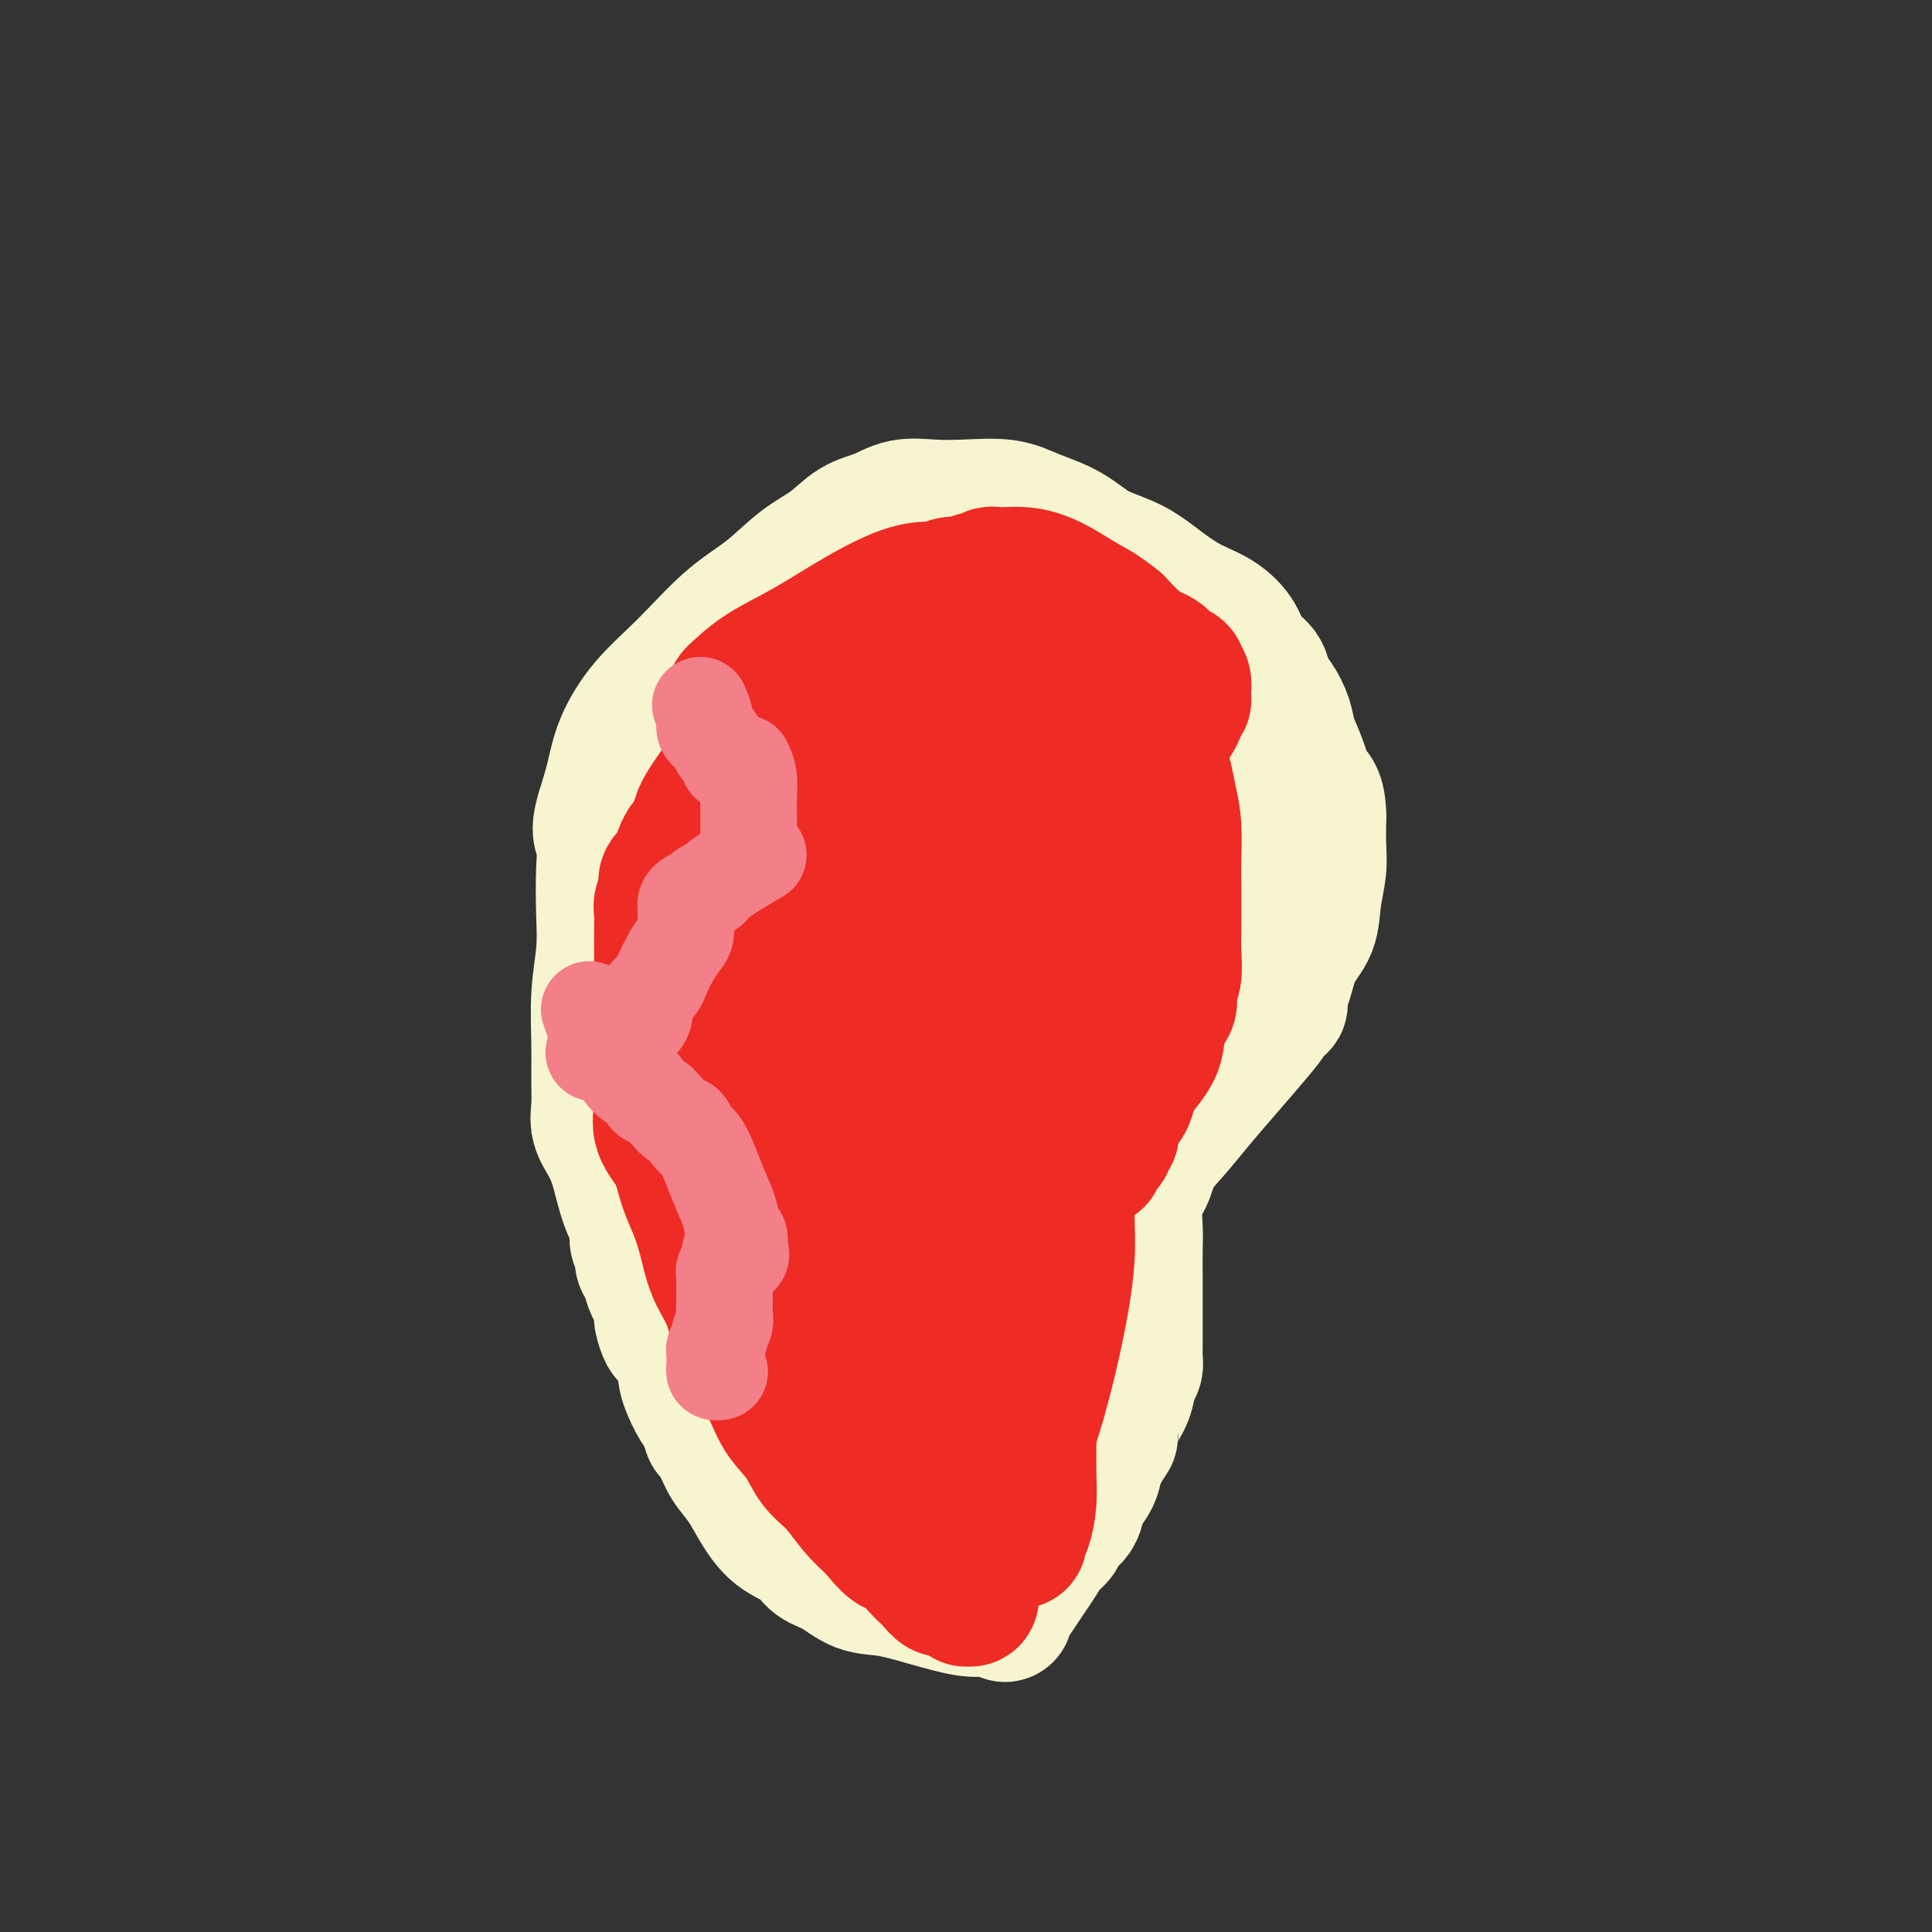<svg viewBox='0 0 400 400' version='1.1' xmlns='http://www.w3.org/2000/svg' xmlns:xlink='http://www.w3.org/1999/xlink'><rect x="0" y="0" width="400" height="400" fill="#333333" stroke="none"/><g fill='none' stroke='#F7F5D0' stroke-width='28' stroke-linecap='round' stroke-linejoin='round'><path d='M131,236c0.423,2.274 0.845,4.548 1,6c0.155,1.452 0.041,2.081 0,3c-0.041,0.919 -0.011,2.129 0,3c0.011,0.871 0.002,1.402 0,2c-0.002,0.598 0.003,1.262 0,2c-0.003,0.738 -0.016,1.549 0,2c0.016,0.451 0.060,0.542 0,1c-0.060,0.458 -0.223,1.281 0,2c0.223,0.719 0.833,1.332 1,2c0.167,0.668 -0.109,1.390 0,2c0.109,0.610 0.603,1.106 1,2c0.397,0.894 0.698,2.184 1,3c0.302,0.816 0.605,1.158 1,2c0.395,0.842 0.883,2.183 1,3c0.117,0.817 -0.136,1.111 0,2c0.136,0.889 0.662,2.375 1,3c0.338,0.625 0.489,0.390 1,1c0.511,0.610 1.383,2.064 2,3c0.617,0.936 0.980,1.354 1,2c0.020,0.646 -0.302,1.520 0,3c0.302,1.480 1.229,3.566 2,5c0.771,1.434 1.385,2.217 2,3'/><path d='M146,293c1.984,5.191 0.943,3.167 1,3c0.057,-0.167 1.213,1.523 2,3c0.787,1.477 1.204,2.740 2,4c0.796,1.260 1.969,2.516 3,4c1.031,1.484 1.920,3.197 3,5c1.080,1.803 2.353,3.695 4,5c1.647,1.305 3.669,2.023 5,3c1.331,0.977 1.969,2.215 3,3c1.031,0.785 2.453,1.118 4,2c1.547,0.882 3.219,2.314 5,3c1.781,0.686 3.670,0.628 6,1c2.330,0.372 5.101,1.175 8,2c2.899,0.825 5.925,1.672 8,2c2.075,0.328 3.199,0.135 4,0c0.801,-0.135 1.278,-0.213 2,0c0.722,0.213 1.688,0.717 2,1c0.312,0.283 -0.030,0.344 0,0c0.030,-0.344 0.430,-1.093 1,-2c0.570,-0.907 1.308,-1.972 2,-3c0.692,-1.028 1.336,-2.019 2,-3c0.664,-0.981 1.347,-1.954 2,-3c0.653,-1.046 1.274,-2.166 2,-3c0.726,-0.834 1.555,-1.381 2,-2c0.445,-0.619 0.504,-1.309 1,-2c0.496,-0.691 1.428,-1.384 2,-2c0.572,-0.616 0.782,-1.155 1,-2c0.218,-0.845 0.443,-1.997 1,-3c0.557,-1.003 1.445,-1.858 2,-3c0.555,-1.142 0.778,-2.571 1,-4'/><path d='M227,302c3.587,-5.890 3.056,-4.614 3,-5c-0.056,-0.386 0.363,-2.435 1,-4c0.637,-1.565 1.491,-2.645 2,-4c0.509,-1.355 0.672,-2.984 1,-4c0.328,-1.016 0.820,-1.420 1,-2c0.180,-0.580 0.048,-1.336 0,-2c-0.048,-0.664 -0.013,-1.236 0,-2c0.013,-0.764 0.003,-1.719 0,-3c-0.003,-1.281 -0.000,-2.889 0,-4c0.000,-1.111 -0.002,-1.725 0,-3c0.002,-1.275 0.007,-3.210 0,-5c-0.007,-1.790 -0.025,-3.433 0,-5c0.025,-1.567 0.095,-3.057 0,-5c-0.095,-1.943 -0.355,-4.338 0,-6c0.355,-1.662 1.324,-2.591 2,-4c0.676,-1.409 1.059,-3.297 2,-5c0.941,-1.703 2.441,-3.222 4,-5c1.559,-1.778 3.177,-3.815 5,-6c1.823,-2.185 3.851,-4.517 6,-7c2.149,-2.483 4.417,-5.116 6,-7c1.583,-1.884 2.479,-3.019 3,-4c0.521,-0.981 0.666,-1.809 1,-2c0.334,-0.191 0.856,0.254 1,0c0.144,-0.254 -0.092,-1.206 0,-2c0.092,-0.794 0.512,-1.429 1,-3c0.488,-1.571 1.045,-4.077 2,-6c0.955,-1.923 2.308,-3.261 3,-5c0.692,-1.739 0.721,-3.878 1,-6c0.279,-2.122 0.806,-4.225 1,-6c0.194,-1.775 0.055,-3.221 0,-5c-0.055,-1.779 -0.028,-3.889 0,-6'/><path d='M273,169c-0.052,-4.681 -1.182,-4.885 -2,-6c-0.818,-1.115 -1.323,-3.141 -2,-5c-0.677,-1.859 -1.528,-3.551 -2,-5c-0.472,-1.449 -0.567,-2.656 -1,-4c-0.433,-1.344 -1.203,-2.827 -2,-4c-0.797,-1.173 -1.621,-2.036 -2,-3c-0.379,-0.964 -0.312,-2.028 -1,-3c-0.688,-0.972 -2.132,-1.852 -3,-3c-0.868,-1.148 -1.160,-2.566 -2,-4c-0.840,-1.434 -2.229,-2.886 -4,-4c-1.771,-1.114 -3.923,-1.891 -6,-3c-2.077,-1.109 -4.077,-2.551 -6,-4c-1.923,-1.449 -3.767,-2.903 -6,-4c-2.233,-1.097 -4.854,-1.835 -7,-3c-2.146,-1.165 -3.818,-2.757 -6,-4c-2.182,-1.243 -4.873,-2.139 -7,-3c-2.127,-0.861 -3.691,-1.688 -6,-2c-2.309,-0.312 -5.362,-0.107 -8,0c-2.638,0.107 -4.861,0.118 -7,0c-2.139,-0.118 -4.194,-0.365 -6,0c-1.806,0.365 -3.362,1.342 -5,2c-1.638,0.658 -3.358,0.997 -5,2c-1.642,1.003 -3.206,2.671 -5,4c-1.794,1.329 -3.819,2.320 -6,4c-2.181,1.680 -4.517,4.051 -7,6c-2.483,1.949 -5.112,3.478 -8,6c-2.888,2.522 -6.033,6.038 -9,9c-2.967,2.962 -5.754,5.371 -8,8c-2.246,2.629 -3.951,5.477 -5,8c-1.049,2.523 -1.443,4.721 -2,7c-0.557,2.279 -1.279,4.640 -2,7'/><path d='M125,168c-1.393,4.518 -0.377,4.812 0,6c0.377,1.188 0.115,3.270 0,6c-0.115,2.730 -0.084,6.109 0,9c0.084,2.891 0.219,5.294 0,8c-0.219,2.706 -0.792,5.714 -1,9c-0.208,3.286 -0.050,6.850 0,10c0.050,3.150 -0.009,5.887 0,8c0.009,2.113 0.084,3.603 0,5c-0.084,1.397 -0.329,2.700 0,4c0.329,1.300 1.233,2.598 2,4c0.767,1.402 1.399,2.910 2,5c0.601,2.090 1.173,4.762 2,7c0.827,2.238 1.909,4.043 3,6c1.091,1.957 2.191,4.065 3,6c0.809,1.935 1.327,3.696 2,5c0.673,1.304 1.501,2.152 2,3c0.499,0.848 0.670,1.698 1,2c0.330,0.302 0.819,0.058 1,0c0.181,-0.058 0.052,0.072 0,0c-0.052,-0.072 -0.028,-0.345 0,-1c0.028,-0.655 0.059,-1.691 0,-2c-0.059,-0.309 -0.208,0.109 0,0c0.208,-0.109 0.774,-0.745 1,-1c0.226,-0.255 0.113,-0.127 0,0'/><path d='M142,215c0.569,3.250 1.137,6.500 2,9c0.863,2.500 2.020,4.251 3,6c0.980,1.749 1.782,3.495 3,8c1.218,4.505 2.853,11.770 5,18c2.147,6.230 4.805,11.426 7,17c2.195,5.574 3.925,11.525 6,17c2.075,5.475 4.493,10.472 7,15c2.507,4.528 5.103,8.586 7,11c1.897,2.414 3.095,3.185 4,4c0.905,0.815 1.517,1.673 2,2c0.483,0.327 0.838,0.121 1,0c0.162,-0.121 0.131,-0.157 0,-1c-0.131,-0.843 -0.362,-2.491 -1,-6c-0.638,-3.509 -1.684,-8.877 -2,-14c-0.316,-5.123 0.097,-10.001 0,-15c-0.097,-4.999 -0.704,-10.120 0,-14c0.704,-3.880 2.719,-6.519 4,-9c1.281,-2.481 1.827,-4.805 3,-7c1.173,-2.195 2.973,-4.261 5,-7c2.027,-2.739 4.280,-6.150 6,-9c1.720,-2.850 2.906,-5.139 4,-7c1.094,-1.861 2.097,-3.293 3,-4c0.903,-0.707 1.705,-0.690 2,-1c0.295,-0.310 0.084,-0.946 0,-1c-0.084,-0.054 -0.042,0.473 0,1'/><path d='M213,228c4.200,-6.009 1.198,0.968 0,5c-1.198,4.032 -0.594,5.120 -1,8c-0.406,2.880 -1.822,7.554 -3,13c-1.178,5.446 -2.120,11.665 -3,18c-0.880,6.335 -1.700,12.785 -2,18c-0.300,5.215 -0.080,9.197 0,13c0.080,3.803 0.022,7.429 0,9c-0.022,1.571 -0.006,1.086 0,1c0.006,-0.086 0.002,0.227 0,0c-0.002,-0.227 -0.004,-0.996 0,-1c0.004,-0.004 0.012,0.755 0,0c-0.012,-0.755 -0.045,-3.024 0,-6c0.045,-2.976 0.169,-6.659 0,-10c-0.169,-3.341 -0.632,-6.338 0,-11c0.632,-4.662 2.360,-10.987 4,-17c1.640,-6.013 3.194,-11.714 5,-17c1.806,-5.286 3.864,-10.157 6,-15c2.136,-4.843 4.349,-9.658 8,-15c3.651,-5.342 8.740,-11.212 12,-16c3.260,-4.788 4.691,-8.495 6,-11c1.309,-2.505 2.495,-3.809 4,-6c1.505,-2.191 3.328,-5.270 4,-7c0.672,-1.730 0.192,-2.111 0,-3c-0.192,-0.889 -0.097,-2.288 0,-3c0.097,-0.712 0.195,-0.739 0,-1c-0.195,-0.261 -0.685,-0.755 -1,-1c-0.315,-0.245 -0.456,-0.241 -1,0c-0.544,0.241 -1.493,0.719 -2,1c-0.507,0.281 -0.574,0.366 -1,2c-0.426,1.634 -1.213,4.817 -2,8'/><path d='M246,184c-1.299,3.730 -2.047,7.555 -3,12c-0.953,4.445 -2.112,9.511 -3,15c-0.888,5.489 -1.505,11.400 -2,16c-0.495,4.600 -0.868,7.889 -1,10c-0.132,2.111 -0.024,3.044 0,3c0.024,-0.044 -0.038,-1.064 0,-3c0.038,-1.936 0.175,-4.789 0,-9c-0.175,-4.211 -0.661,-9.780 0,-16c0.661,-6.220 2.468,-13.090 4,-20c1.532,-6.910 2.789,-13.861 4,-19c1.211,-5.139 2.378,-8.467 3,-11c0.622,-2.533 0.700,-4.271 1,-6c0.300,-1.729 0.823,-3.450 1,-5c0.177,-1.550 0.007,-2.928 0,-4c-0.007,-1.072 0.149,-1.836 0,-3c-0.149,-1.164 -0.603,-2.728 -1,-4c-0.397,-1.272 -0.735,-2.251 -1,-3c-0.265,-0.749 -0.455,-1.267 -1,-2c-0.545,-0.733 -1.443,-1.679 -2,-2c-0.557,-0.321 -0.773,-0.015 -1,0c-0.227,0.015 -0.464,-0.260 -1,0c-0.536,0.260 -1.369,1.055 -2,2c-0.631,0.945 -1.059,2.038 -2,5c-0.941,2.962 -2.396,7.791 -4,12c-1.604,4.209 -3.358,7.796 -4,11c-0.642,3.204 -0.172,6.024 0,8c0.172,1.976 0.046,3.109 0,4c-0.046,0.891 -0.013,1.540 0,2c0.013,0.460 0.007,0.730 0,1'/><path d='M231,178c0.113,1.864 0.396,-0.976 0,-3c-0.396,-2.024 -1.471,-3.232 -2,-6c-0.529,-2.768 -0.511,-7.095 -1,-12c-0.489,-4.905 -1.485,-10.388 -2,-15c-0.515,-4.612 -0.548,-8.354 -1,-11c-0.452,-2.646 -1.324,-4.196 -2,-5c-0.676,-0.804 -1.156,-0.863 -2,-1c-0.844,-0.137 -2.053,-0.352 -3,0c-0.947,0.352 -1.634,1.271 -2,2c-0.366,0.729 -0.412,1.268 -1,2c-0.588,0.732 -1.718,1.657 -2,2c-0.282,0.343 0.283,0.103 0,0c-0.283,-0.103 -1.414,-0.070 -2,0c-0.586,0.070 -0.625,0.175 -1,0c-0.375,-0.175 -1.084,-0.632 -2,0c-0.916,0.632 -2.039,2.353 -4,4c-1.961,1.647 -4.760,3.219 -7,5c-2.240,1.781 -3.921,3.771 -5,5c-1.079,1.229 -1.557,1.696 -2,2c-0.443,0.304 -0.851,0.443 -1,0c-0.149,-0.443 -0.040,-1.469 0,-2c0.040,-0.531 0.011,-0.566 0,-1c-0.011,-0.434 -0.003,-1.267 0,-2c0.003,-0.733 0.002,-1.367 0,-2'/><path d='M189,140c-0.163,-1.686 -0.070,-2.402 1,-3c1.070,-0.598 3.118,-1.077 4,-2c0.882,-0.923 0.600,-2.288 1,-3c0.400,-0.712 1.484,-0.769 2,-1c0.516,-0.231 0.465,-0.635 0,-1c-0.465,-0.365 -1.343,-0.690 -2,-1c-0.657,-0.310 -1.094,-0.606 -2,-1c-0.906,-0.394 -2.280,-0.887 -4,-1c-1.720,-0.113 -3.786,0.153 -6,0c-2.214,-0.153 -4.577,-0.727 -7,0c-2.423,0.727 -4.906,2.754 -8,5c-3.094,2.246 -6.799,4.711 -10,7c-3.201,2.289 -5.898,4.402 -8,6c-2.102,1.598 -3.611,2.682 -5,4c-1.389,1.318 -2.660,2.869 -3,4c-0.340,1.131 0.251,1.842 0,3c-0.251,1.158 -1.344,2.763 -2,5c-0.656,2.237 -0.874,5.105 -1,8c-0.126,2.895 -0.158,5.818 0,9c0.158,3.182 0.507,6.625 1,10c0.493,3.375 1.131,6.683 2,9c0.869,2.317 1.970,3.644 3,5c1.030,1.356 1.988,2.742 3,4c1.012,1.258 2.078,2.389 3,3c0.922,0.611 1.702,0.703 3,1c1.298,0.297 3.116,0.801 5,1c1.884,0.199 3.835,0.095 6,0c2.165,-0.095 4.544,-0.179 7,0c2.456,0.179 4.987,0.623 8,0c3.013,-0.623 6.506,-2.311 10,-4'/><path d='M190,207c3.390,-1.717 6.866,-4.009 11,-7c4.134,-2.991 8.925,-6.681 12,-11c3.075,-4.319 4.433,-9.266 6,-14c1.567,-4.734 3.342,-9.253 4,-14c0.658,-4.747 0.198,-9.721 0,-13c-0.198,-3.279 -0.133,-4.863 -1,-6c-0.867,-1.137 -2.665,-1.826 -4,-2c-1.335,-0.174 -2.207,0.168 -3,0c-0.793,-0.168 -1.507,-0.845 -5,1c-3.493,1.845 -9.764,6.214 -15,11c-5.236,4.786 -9.438,9.991 -14,15c-4.562,5.009 -9.484,9.823 -13,15c-3.516,5.177 -5.626,10.716 -8,16c-2.374,5.284 -5.014,10.312 -6,15c-0.986,4.688 -0.320,9.036 0,13c0.320,3.964 0.292,7.544 2,10c1.708,2.456 5.152,3.786 8,5c2.848,1.214 5.099,2.310 8,3c2.901,0.690 6.452,0.973 10,0c3.548,-0.973 7.094,-3.202 11,-6c3.906,-2.798 8.171,-6.163 11,-10c2.829,-3.837 4.222,-8.145 6,-13c1.778,-4.855 3.940,-10.258 5,-15c1.060,-4.742 1.016,-8.824 1,-12c-0.016,-3.176 -0.005,-5.447 0,-7c0.005,-1.553 0.004,-2.389 0,-3c-0.004,-0.611 -0.011,-0.999 0,-1c0.011,-0.001 0.042,0.384 0,1c-0.042,0.616 -0.155,1.462 -1,4c-0.845,2.538 -2.423,6.769 -4,11'/><path d='M211,193c-2.129,5.320 -4.951,11.122 -8,17c-3.049,5.878 -6.326,11.834 -8,18c-1.674,6.166 -1.746,12.542 -2,17c-0.254,4.458 -0.692,6.997 -1,9c-0.308,2.003 -0.488,3.468 0,4c0.488,0.532 1.643,0.130 2,0c0.357,-0.130 -0.083,0.011 1,-2c1.083,-2.011 3.688,-6.173 6,-11c2.312,-4.827 4.332,-10.319 6,-17c1.668,-6.681 2.985,-14.551 4,-21c1.015,-6.449 1.729,-11.479 2,-16c0.271,-4.521 0.100,-8.535 0,-12c-0.100,-3.465 -0.127,-6.382 -1,-9c-0.873,-2.618 -2.591,-4.936 -4,-7c-1.409,-2.064 -2.509,-3.874 -4,-5c-1.491,-1.126 -3.372,-1.566 -4,-2c-0.628,-0.434 -0.004,-0.861 0,-1c0.004,-0.139 -0.612,0.009 -1,1c-0.388,0.991 -0.549,2.826 -2,6c-1.451,3.174 -4.192,7.686 -7,13c-2.808,5.314 -5.681,11.430 -8,17c-2.319,5.570 -4.082,10.592 -5,15c-0.918,4.408 -0.989,8.200 -1,11c-0.011,2.800 0.039,4.608 0,6c-0.039,1.392 -0.165,2.369 0,3c0.165,0.631 0.623,0.917 1,1c0.377,0.083 0.673,-0.036 1,0c0.327,0.036 0.686,0.226 1,0c0.314,-0.226 0.585,-0.869 1,-2c0.415,-1.131 0.976,-2.752 2,-6c1.024,-3.248 2.512,-8.124 4,-13'/><path d='M186,207c1.266,-6.462 0.933,-12.117 1,-18c0.067,-5.883 0.536,-11.994 0,-17c-0.536,-5.006 -2.078,-8.905 -4,-12c-1.922,-3.095 -4.226,-5.384 -6,-7c-1.774,-1.616 -3.019,-2.559 -4,-3c-0.981,-0.441 -1.700,-0.382 -2,0c-0.300,0.382 -0.183,1.085 0,3c0.183,1.915 0.431,5.040 0,9c-0.431,3.960 -1.540,8.754 -2,14c-0.460,5.246 -0.272,10.944 0,17c0.272,6.056 0.627,12.471 2,18c1.373,5.529 3.765,10.173 6,14c2.235,3.827 4.311,6.835 6,9c1.689,2.165 2.989,3.485 4,4c1.011,0.515 1.734,0.224 2,0c0.266,-0.224 0.074,-0.383 0,-1c-0.074,-0.617 -0.030,-1.694 0,-5c0.030,-3.306 0.048,-8.841 0,-14c-0.048,-5.159 -0.161,-9.941 -1,-15c-0.839,-5.059 -2.404,-10.395 -4,-15c-1.596,-4.605 -3.223,-8.478 -5,-12c-1.777,-3.522 -3.705,-6.694 -5,-9c-1.295,-2.306 -1.958,-3.746 -3,-5c-1.042,-1.254 -2.461,-2.322 -3,-3c-0.539,-0.678 -0.196,-0.967 0,-1c0.196,-0.033 0.245,0.190 0,1c-0.245,0.810 -0.784,2.206 -1,3c-0.216,0.794 -0.109,0.986 0,2c0.109,1.014 0.222,2.850 0,5c-0.222,2.150 -0.778,4.614 -1,8c-0.222,3.386 -0.111,7.693 0,12'/><path d='M166,189c-0.301,7.119 -0.052,9.918 0,14c0.052,4.082 -0.091,9.449 0,14c0.091,4.551 0.416,8.286 1,11c0.584,2.714 1.425,4.408 2,5c0.575,0.592 0.883,0.083 1,0c0.117,-0.083 0.041,0.260 0,-1c-0.041,-1.260 -0.049,-4.125 0,-8c0.049,-3.875 0.156,-8.762 0,-14c-0.156,-5.238 -0.574,-10.827 -2,-16c-1.426,-5.173 -3.860,-9.929 -6,-14c-2.140,-4.071 -3.985,-7.458 -6,-10c-2.015,-2.542 -4.201,-4.239 -5,-5c-0.799,-0.761 -0.212,-0.587 0,0c0.212,0.587 0.050,1.585 0,4c-0.050,2.415 0.014,6.245 1,11c0.986,4.755 2.896,10.434 5,17c2.104,6.566 4.402,14.018 7,21c2.598,6.982 5.494,13.494 8,19c2.506,5.506 4.620,10.006 7,14c2.380,3.994 5.026,7.483 7,10c1.974,2.517 3.275,4.061 4,5c0.725,0.939 0.875,1.272 1,1c0.125,-0.272 0.226,-1.150 0,-2c-0.226,-0.850 -0.779,-1.671 -1,-2c-0.221,-0.329 -0.111,-0.164 0,0'/></g>
<g fill='none' stroke='#EE2B24' stroke-width='28' stroke-linecap='round' stroke-linejoin='round'><path d='M161,171c1.148,0.005 2.297,0.010 3,-1c0.703,-1.010 0.961,-3.037 2,-5c1.039,-1.963 2.861,-3.864 4,-5c1.139,-1.136 1.596,-1.508 2,-2c0.404,-0.492 0.753,-1.103 1,-2c0.247,-0.897 0.390,-2.081 1,-3c0.610,-0.919 1.686,-1.572 2,-2c0.314,-0.428 -0.133,-0.630 0,-1c0.133,-0.370 0.845,-0.906 1,-1c0.155,-0.094 -0.248,0.255 0,0c0.248,-0.255 1.147,-1.115 2,-2c0.853,-0.885 1.661,-1.795 2,-2c0.339,-0.205 0.210,0.295 1,0c0.790,-0.295 2.499,-1.386 4,-2c1.501,-0.614 2.793,-0.753 4,-1c1.207,-0.247 2.329,-0.602 3,-1c0.671,-0.398 0.892,-0.839 2,-1c1.108,-0.161 3.104,-0.043 4,0c0.896,0.043 0.691,0.012 1,0c0.309,-0.012 1.134,-0.003 2,0c0.866,0.003 1.775,0.001 2,0c0.225,-0.001 -0.235,-0.000 0,0c0.235,0.000 1.166,0.000 2,0c0.834,-0.000 1.571,-0.000 2,0c0.429,0.000 0.551,0.000 1,0c0.449,-0.000 1.224,-0.000 2,0'/><path d='M211,140c4.999,-0.868 2.498,-0.538 2,0c-0.498,0.538 1.007,1.284 2,2c0.993,0.716 1.474,1.402 2,2c0.526,0.598 1.097,1.109 2,2c0.903,0.891 2.140,2.163 3,3c0.860,0.837 1.345,1.239 2,2c0.655,0.761 1.482,1.880 2,3c0.518,1.120 0.727,2.241 1,3c0.273,0.759 0.609,1.155 1,2c0.391,0.845 0.837,2.137 1,3c0.163,0.863 0.044,1.297 0,2c-0.044,0.703 -0.012,1.675 0,3c0.012,1.325 0.003,3.003 0,4c-0.003,0.997 -0.001,1.315 0,2c0.001,0.685 0.000,1.738 0,3c-0.000,1.262 -0.000,2.732 0,4c0.000,1.268 0.000,2.334 0,3c-0.000,0.666 -0.001,0.933 0,2c0.001,1.067 0.002,2.935 0,4c-0.002,1.065 -0.008,1.329 0,2c0.008,0.671 0.028,1.750 0,3c-0.028,1.250 -0.105,2.670 0,4c0.105,1.330 0.393,2.568 0,4c-0.393,1.432 -1.466,3.056 -2,4c-0.534,0.944 -0.528,1.207 -1,2c-0.472,0.793 -1.421,2.115 -2,3c-0.579,0.885 -0.788,1.334 -1,2c-0.212,0.666 -0.428,1.550 -1,2c-0.572,0.450 -1.500,0.467 -2,1c-0.500,0.533 -0.571,1.581 -1,3c-0.429,1.419 -1.214,3.210 -2,5'/><path d='M217,224c-1.978,4.143 -0.922,3.500 -1,5c-0.078,1.500 -1.289,5.142 -2,8c-0.711,2.858 -0.923,4.932 -1,7c-0.077,2.068 -0.021,4.129 0,6c0.021,1.871 0.006,3.553 0,5c-0.006,1.447 -0.001,2.659 0,4c0.001,1.341 0.000,2.811 0,4c-0.000,1.189 -0.000,2.097 0,3c0.000,0.903 0.000,1.803 0,2c-0.000,0.197 -0.000,-0.308 0,0c0.000,0.308 0.000,1.427 0,2c-0.000,0.573 0.000,0.598 0,1c-0.000,0.402 -0.000,1.181 0,2c0.000,0.819 0.000,1.679 0,3c-0.000,1.321 -0.000,3.104 0,5c0.000,1.896 0.001,3.906 0,6c-0.001,2.094 -0.003,4.273 0,6c0.003,1.727 0.011,3.001 0,5c-0.011,1.999 -0.041,4.721 0,7c0.041,2.279 0.151,4.113 0,6c-0.151,1.887 -0.565,3.826 -1,5c-0.435,1.174 -0.890,1.582 -1,2c-0.110,0.418 0.126,0.844 0,1c-0.126,0.156 -0.615,0.042 -1,0c-0.385,-0.042 -0.667,-0.011 -1,0c-0.333,0.011 -0.718,0.003 -1,0c-0.282,-0.003 -0.460,-0.001 -1,0c-0.540,0.001 -1.440,0.000 -2,0c-0.560,-0.000 -0.780,-0.000 -1,0'/><path d='M204,319c-1.204,0.046 -0.713,0.161 -1,0c-0.287,-0.161 -1.352,-0.597 -2,-1c-0.648,-0.403 -0.879,-0.774 -1,-1c-0.121,-0.226 -0.132,-0.307 -1,-1c-0.868,-0.693 -2.591,-1.999 -4,-5c-1.409,-3.001 -2.502,-7.698 -4,-12c-1.498,-4.302 -3.401,-8.208 -5,-12c-1.599,-3.792 -2.895,-7.471 -4,-10c-1.105,-2.529 -2.020,-3.908 -3,-6c-0.980,-2.092 -2.024,-4.896 -3,-7c-0.976,-2.104 -1.885,-3.509 -3,-6c-1.115,-2.491 -2.436,-6.068 -4,-10c-1.564,-3.932 -3.370,-8.217 -5,-12c-1.630,-3.783 -3.083,-7.063 -4,-10c-0.917,-2.937 -1.300,-5.531 -2,-8c-0.700,-2.469 -1.719,-4.812 -2,-7c-0.281,-2.188 0.175,-4.222 0,-7c-0.175,-2.778 -0.982,-6.301 0,-11c0.982,-4.699 3.754,-10.573 6,-15c2.246,-4.427 3.965,-7.408 5,-10c1.035,-2.592 1.386,-4.796 2,-6c0.614,-1.204 1.492,-1.407 2,-2c0.508,-0.593 0.647,-1.576 1,-2c0.353,-0.424 0.921,-0.291 1,0c0.079,0.291 -0.329,0.738 0,2c0.329,1.262 1.396,3.340 3,6c1.604,2.660 3.744,5.903 6,11c2.256,5.097 4.628,12.049 7,19'/><path d='M189,196c2.851,9.882 1.979,15.586 2,22c0.021,6.414 0.933,13.538 1,20c0.067,6.462 -0.713,12.261 -1,17c-0.287,4.739 -0.080,8.419 0,11c0.080,2.581 0.034,4.065 0,5c-0.034,0.935 -0.057,1.323 0,1c0.057,-0.323 0.195,-1.356 0,-2c-0.195,-0.644 -0.723,-0.900 -1,-2c-0.277,-1.100 -0.301,-3.044 0,-6c0.301,-2.956 0.928,-6.925 2,-12c1.072,-5.075 2.587,-11.257 4,-18c1.413,-6.743 2.722,-14.048 4,-21c1.278,-6.952 2.524,-13.550 4,-19c1.476,-5.450 3.181,-9.751 4,-13c0.819,-3.249 0.751,-5.445 1,-8c0.249,-2.555 0.814,-5.468 1,-7c0.186,-1.532 -0.008,-1.683 0,-2c0.008,-0.317 0.216,-0.801 0,-1c-0.216,-0.199 -0.858,-0.115 -1,0c-0.142,0.115 0.214,0.259 -1,2c-1.214,1.741 -4.000,5.080 -7,10c-3.000,4.920 -6.215,11.422 -9,18c-2.785,6.578 -5.138,13.231 -6,19c-0.862,5.769 -0.231,10.655 0,14c0.231,3.345 0.062,5.148 0,7c-0.062,1.852 -0.017,3.754 0,6c0.017,2.246 0.004,4.835 0,7c-0.004,2.165 -0.001,3.904 0,5c0.001,1.096 0.001,1.548 0,2'/><path d='M186,251c-0.018,5.758 -0.064,-0.348 0,-5c0.064,-4.652 0.238,-7.850 0,-13c-0.238,-5.150 -0.888,-12.252 0,-20c0.888,-7.748 3.314,-16.143 5,-23c1.686,-6.857 2.633,-12.175 4,-17c1.367,-4.825 3.153,-9.156 4,-11c0.847,-1.844 0.753,-1.202 1,-1c0.247,0.202 0.834,-0.035 1,0c0.166,0.035 -0.091,0.343 0,1c0.091,0.657 0.529,1.662 0,3c-0.529,1.338 -2.027,3.009 -4,6c-1.973,2.991 -4.423,7.301 -7,12c-2.577,4.699 -5.280,9.788 -8,14c-2.720,4.212 -5.455,7.546 -7,10c-1.545,2.454 -1.899,4.028 -2,6c-0.101,1.972 0.050,4.342 0,7c-0.050,2.658 -0.301,5.603 0,8c0.301,2.397 1.155,4.247 2,6c0.845,1.753 1.682,3.411 2,4c0.318,0.589 0.115,0.110 0,0c-0.115,-0.110 -0.144,0.150 0,-1c0.144,-1.150 0.461,-3.710 1,-7c0.539,-3.290 1.299,-7.309 2,-12c0.701,-4.691 1.343,-10.055 2,-16c0.657,-5.945 1.328,-12.473 2,-19'/><path d='M184,183c1.657,-11.364 2.300,-12.273 3,-15c0.700,-2.727 1.456,-7.270 2,-10c0.544,-2.730 0.875,-3.645 1,-5c0.125,-1.355 0.045,-3.148 0,-4c-0.045,-0.852 -0.054,-0.761 0,-1c0.054,-0.239 0.172,-0.806 0,-1c-0.172,-0.194 -0.635,-0.014 -1,0c-0.365,0.014 -0.633,-0.138 -1,0c-0.367,0.138 -0.834,0.568 -1,1c-0.166,0.432 -0.030,0.868 0,1c0.030,0.132 -0.045,-0.041 0,0c0.045,0.041 0.209,0.295 0,0c-0.209,-0.295 -0.792,-1.139 -1,-2c-0.208,-0.861 -0.041,-1.740 0,-2c0.041,-0.260 -0.045,0.100 0,0c0.045,-0.100 0.219,-0.661 0,-1c-0.219,-0.339 -0.833,-0.458 -1,-1c-0.167,-0.542 0.114,-1.507 0,-2c-0.114,-0.493 -0.622,-0.513 -1,-1c-0.378,-0.487 -0.627,-1.440 -1,-2c-0.373,-0.560 -0.870,-0.728 -1,-1c-0.130,-0.272 0.106,-0.649 0,-1c-0.106,-0.351 -0.553,-0.675 -1,-1'/><path d='M181,135c-1.570,-2.332 -0.995,-1.161 -1,-1c-0.005,0.161 -0.592,-0.689 -1,-1c-0.408,-0.311 -0.638,-0.084 -1,0c-0.362,0.084 -0.856,0.026 -1,0c-0.144,-0.026 0.061,-0.018 0,0c-0.061,0.018 -0.387,0.047 -1,0c-0.613,-0.047 -1.514,-0.168 -2,0c-0.486,0.168 -0.558,0.626 -1,1c-0.442,0.374 -1.255,0.663 -2,1c-0.745,0.337 -1.422,0.720 -2,1c-0.578,0.280 -1.056,0.455 -2,1c-0.944,0.545 -2.352,1.459 -3,2c-0.648,0.541 -0.536,0.708 -1,1c-0.464,0.292 -1.505,0.708 -2,1c-0.495,0.292 -0.443,0.459 -1,1c-0.557,0.541 -1.722,1.457 -2,2c-0.278,0.543 0.333,0.712 0,1c-0.333,0.288 -1.608,0.696 -2,1c-0.392,0.304 0.098,0.503 0,1c-0.098,0.497 -0.786,1.291 -1,2c-0.214,0.709 0.046,1.334 0,2c-0.046,0.666 -0.396,1.374 -1,2c-0.604,0.626 -1.461,1.169 -2,2c-0.539,0.831 -0.760,1.951 -1,3c-0.240,1.049 -0.498,2.027 -1,3c-0.502,0.973 -1.248,1.941 -2,3c-0.752,1.059 -1.510,2.208 -2,3c-0.490,0.792 -0.711,1.226 -1,2c-0.289,0.774 -0.644,1.887 -1,3'/><path d='M144,172c-3.029,5.395 -2.103,3.384 -2,3c0.103,-0.384 -0.617,0.860 -1,2c-0.383,1.140 -0.428,2.177 -1,3c-0.572,0.823 -1.670,1.434 -2,2c-0.330,0.566 0.108,1.088 0,2c-0.108,0.912 -0.761,2.213 -1,3c-0.239,0.787 -0.064,1.058 0,2c0.064,0.942 0.017,2.554 0,4c-0.017,1.446 -0.005,2.727 0,4c0.005,1.273 0.001,2.538 0,4c-0.001,1.462 0.000,3.121 0,5c-0.000,1.879 -0.003,3.979 0,6c0.003,2.021 0.010,3.963 0,6c-0.010,2.037 -0.039,4.168 0,6c0.039,1.832 0.146,3.363 0,5c-0.146,1.637 -0.544,3.380 0,5c0.544,1.620 2.032,3.118 3,5c0.968,1.882 1.418,4.149 2,6c0.582,1.851 1.297,3.285 2,5c0.703,1.715 1.394,3.710 2,6c0.606,2.290 1.128,4.876 2,7c0.872,2.124 2.094,3.785 3,6c0.906,2.215 1.495,4.982 2,7c0.505,2.018 0.924,3.285 2,5c1.076,1.715 2.808,3.878 4,6c1.192,2.122 1.844,4.202 3,6c1.156,1.798 2.815,3.313 4,5c1.185,1.687 1.895,3.545 3,5c1.105,1.455 2.605,2.507 4,4c1.395,1.493 2.684,3.427 4,5c1.316,1.573 2.658,2.787 4,4'/><path d='M181,316c4.954,6.118 4.338,3.912 5,4c0.662,0.088 2.600,2.471 4,4c1.400,1.529 2.260,2.203 3,3c0.740,0.797 1.360,1.716 2,2c0.640,0.284 1.300,-0.067 2,0c0.700,0.067 1.441,0.551 2,1c0.559,0.449 0.934,0.864 1,1c0.066,0.136 -0.179,-0.006 0,0c0.179,0.006 0.783,0.160 1,0c0.217,-0.160 0.048,-0.634 0,-1c-0.048,-0.366 0.026,-0.625 0,-1c-0.026,-0.375 -0.150,-0.867 1,-4c1.150,-3.133 3.575,-8.906 6,-15c2.425,-6.094 4.849,-12.509 7,-20c2.151,-7.491 4.027,-16.057 5,-22c0.973,-5.943 1.043,-9.261 1,-12c-0.043,-2.739 -0.199,-4.897 0,-7c0.199,-2.103 0.754,-4.151 0,-6c-0.754,-1.849 -2.819,-3.498 -4,-6c-1.181,-2.502 -1.480,-5.858 -2,-9c-0.520,-3.142 -1.260,-6.071 -2,-9'/><path d='M213,219c-1.238,-5.157 -0.335,-6.050 0,-8c0.335,-1.950 0.100,-4.959 0,-8c-0.100,-3.041 -0.065,-6.116 0,-9c0.065,-2.884 0.160,-5.577 0,-8c-0.160,-2.423 -0.574,-4.577 0,-7c0.574,-2.423 2.134,-5.114 3,-7c0.866,-1.886 1.036,-2.968 2,-4c0.964,-1.032 2.723,-2.016 4,-3c1.277,-0.984 2.071,-1.969 3,-3c0.929,-1.031 1.991,-2.107 3,-3c1.009,-0.893 1.964,-1.604 3,-2c1.036,-0.396 2.151,-0.476 3,-1c0.849,-0.524 1.432,-1.491 2,-2c0.568,-0.509 1.123,-0.561 2,-1c0.877,-0.439 2.077,-1.266 3,-2c0.923,-0.734 1.568,-1.377 2,-2c0.432,-0.623 0.651,-1.227 1,-2c0.349,-0.773 0.826,-1.716 1,-2c0.174,-0.284 0.043,0.092 0,0c-0.043,-0.092 0.002,-0.651 0,-1c-0.002,-0.349 -0.051,-0.489 0,-1c0.051,-0.511 0.203,-1.394 0,-2c-0.203,-0.606 -0.761,-0.936 -1,-1c-0.239,-0.064 -0.157,0.137 0,0c0.157,-0.137 0.391,-0.614 0,-1c-0.391,-0.386 -1.405,-0.682 -2,-1c-0.595,-0.318 -0.770,-0.657 -1,-1c-0.230,-0.343 -0.515,-0.690 -1,-1c-0.485,-0.310 -1.169,-0.583 -2,-1c-0.831,-0.417 -1.809,-0.976 -3,-2c-1.191,-1.024 -2.596,-2.512 -4,-4'/><path d='M231,129c-3.273,-2.609 -4.456,-3.130 -6,-4c-1.544,-0.870 -3.450,-2.089 -5,-3c-1.550,-0.911 -2.744,-1.513 -4,-2c-1.256,-0.487 -2.573,-0.858 -4,-1c-1.427,-0.142 -2.963,-0.053 -4,0c-1.037,0.053 -1.575,0.071 -2,0c-0.425,-0.071 -0.736,-0.230 -1,0c-0.264,0.230 -0.480,0.850 -1,1c-0.520,0.150 -1.344,-0.170 -2,0c-0.656,0.170 -1.143,0.830 -2,1c-0.857,0.170 -2.084,-0.151 -3,0c-0.916,0.151 -1.522,0.773 -2,1c-0.478,0.227 -0.829,0.058 -2,0c-1.171,-0.058 -3.161,-0.005 -6,1c-2.839,1.005 -6.527,2.963 -10,5c-3.473,2.037 -6.732,4.153 -10,6c-3.268,1.847 -6.545,3.424 -9,5c-2.455,1.576 -4.089,3.152 -5,4c-0.911,0.848 -1.099,0.969 -1,1c0.099,0.031 0.485,-0.028 1,0c0.515,0.028 1.158,0.141 2,0c0.842,-0.141 1.883,-0.537 3,-1c1.117,-0.463 2.309,-0.993 4,-2c1.691,-1.007 3.882,-2.490 7,-4c3.118,-1.510 7.163,-3.047 11,-5c3.837,-1.953 7.467,-4.322 11,-6c3.533,-1.678 6.967,-2.666 9,-3c2.033,-0.334 2.663,-0.013 4,0c1.337,0.013 3.382,-0.282 5,0c1.618,0.282 2.809,1.141 4,2'/><path d='M213,125c2.791,0.574 3.267,1.009 4,2c0.733,0.991 1.723,2.540 3,4c1.277,1.460 2.841,2.833 4,4c1.159,1.167 1.914,2.129 3,3c1.086,0.871 2.504,1.653 4,3c1.496,1.347 3.070,3.260 4,5c0.930,1.740 1.216,3.308 2,5c0.784,1.692 2.067,3.508 3,6c0.933,2.492 1.518,5.659 2,8c0.482,2.341 0.861,3.855 1,6c0.139,2.145 0.037,4.921 0,7c-0.037,2.079 -0.009,3.459 0,5c0.009,1.541 -0.002,3.241 0,5c0.002,1.759 0.017,3.577 0,5c-0.017,1.423 -0.065,2.451 0,4c0.065,1.549 0.241,3.620 0,5c-0.241,1.380 -0.901,2.069 -1,3c-0.099,0.931 0.364,2.105 0,3c-0.364,0.895 -1.555,1.510 -2,3c-0.445,1.490 -0.143,3.853 -1,6c-0.857,2.147 -2.874,4.077 -4,6c-1.126,1.923 -1.360,3.838 -2,5c-0.640,1.162 -1.687,1.569 -2,2c-0.313,0.431 0.108,0.885 0,1c-0.108,0.115 -0.745,-0.110 -1,0c-0.255,0.110 -0.127,0.555 0,1'/><path d='M230,232c-1.858,3.952 -0.502,1.832 0,1c0.502,-0.832 0.149,-0.377 0,0c-0.149,0.377 -0.095,0.674 0,1c0.095,0.326 0.232,0.679 0,1c-0.232,0.321 -0.833,0.611 -1,1c-0.167,0.389 0.099,0.879 0,1c-0.099,0.121 -0.562,-0.125 -1,0c-0.438,0.125 -0.849,0.621 -1,1c-0.151,0.379 -0.041,0.640 0,1c0.041,0.360 0.012,0.817 0,1c-0.012,0.183 -0.006,0.091 0,0'/></g>
<g fill='none' stroke='#F37F89' stroke-width='20' stroke-linecap='round' stroke-linejoin='round'><path d='M145,146c0.480,1.090 0.959,2.179 1,3c0.041,0.821 -0.357,1.372 0,2c0.357,0.628 1.468,1.331 2,2c0.532,0.669 0.486,1.304 1,2c0.514,0.696 1.588,1.455 2,2c0.412,0.545 0.162,0.878 0,1c-0.162,0.122 -0.236,0.033 0,0c0.236,-0.033 0.782,-0.009 1,0c0.218,0.009 0.109,0.005 0,0'/><path d='M154,158c0.423,0.888 0.845,1.775 1,3c0.155,1.225 0.041,2.787 0,4c-0.041,1.213 -0.011,2.076 0,3c0.011,0.924 0.003,1.908 0,3c-0.003,1.092 -0.001,2.293 0,3c0.001,0.707 0.000,0.921 0,1c-0.000,0.079 -0.000,0.023 0,0c0.000,-0.023 0.000,-0.011 0,0'/><path d='M157,177c-3.181,1.880 -6.361,3.761 -8,5c-1.639,1.239 -1.735,1.838 -2,2c-0.265,0.162 -0.698,-0.111 -1,0c-0.302,0.111 -0.473,0.608 -1,1c-0.527,0.392 -1.409,0.679 -2,1c-0.591,0.321 -0.891,0.676 -1,1c-0.109,0.324 -0.029,0.619 0,1c0.029,0.381 0.005,0.850 0,1c-0.005,0.150 0.007,-0.019 0,0c-0.007,0.019 -0.033,0.225 0,1c0.033,0.775 0.126,2.119 0,3c-0.126,0.881 -0.471,1.300 -1,2c-0.529,0.700 -1.242,1.683 -2,3c-0.758,1.317 -1.562,2.969 -2,4c-0.438,1.031 -0.509,1.441 -1,2c-0.491,0.559 -1.401,1.266 -2,2c-0.599,0.734 -0.885,1.495 -1,2c-0.115,0.505 -0.057,0.752 0,1'/><path d='M133,209c-1.591,3.463 -0.570,0.619 0,0c0.570,-0.619 0.688,0.987 0,2c-0.688,1.013 -2.181,1.434 -3,2c-0.819,0.566 -0.965,1.276 -2,2c-1.035,0.724 -2.958,1.462 -4,2c-1.042,0.538 -1.204,0.876 -1,1c0.204,0.124 0.772,0.036 1,0c0.228,-0.036 0.114,-0.018 0,0'/><path d='M122,209c0.900,2.515 1.799,5.030 2,6c0.201,0.970 -0.298,0.395 0,1c0.298,0.605 1.392,2.390 2,3c0.608,0.610 0.730,0.046 1,0c0.270,-0.046 0.687,0.425 1,1c0.313,0.575 0.521,1.253 1,2c0.479,0.747 1.228,1.562 2,2c0.772,0.438 1.568,0.497 2,1c0.432,0.503 0.500,1.448 1,2c0.500,0.552 1.433,0.710 2,1c0.567,0.290 0.767,0.711 1,1c0.233,0.289 0.499,0.446 1,1c0.501,0.554 1.236,1.504 2,2c0.764,0.496 1.555,0.536 2,1c0.445,0.464 0.543,1.351 1,2c0.457,0.649 1.274,1.060 2,2c0.726,0.940 1.361,2.408 2,4c0.639,1.592 1.282,3.308 2,5c0.718,1.692 1.512,3.361 2,5c0.488,1.639 0.670,3.249 1,4c0.330,0.751 0.809,0.643 1,1c0.191,0.357 0.096,1.178 0,2'/><path d='M153,258c1.071,3.442 -0.253,1.549 -1,1c-0.747,-0.549 -0.918,0.248 -1,1c-0.082,0.752 -0.074,1.458 0,2c0.074,0.542 0.216,0.919 0,1c-0.216,0.081 -0.790,-0.133 -1,0c-0.210,0.133 -0.056,0.613 0,1c0.056,0.387 0.015,0.681 0,1c-0.015,0.319 -0.004,0.662 0,1c0.004,0.338 0.001,0.671 0,1c-0.001,0.329 0.001,0.654 0,1c-0.001,0.346 -0.004,0.713 0,1c0.004,0.287 0.016,0.496 0,1c-0.016,0.504 -0.061,1.305 0,2c0.061,0.695 0.226,1.285 0,2c-0.226,0.715 -0.845,1.553 -1,2c-0.155,0.447 0.155,0.501 0,1c-0.155,0.499 -0.773,1.443 -1,2c-0.227,0.557 -0.062,0.727 0,1c0.062,0.273 0.020,0.647 0,1c-0.020,0.353 -0.019,0.683 0,1c0.019,0.317 0.057,0.621 0,1c-0.057,0.379 -0.208,0.833 0,1c0.208,0.167 0.774,0.048 1,0c0.226,-0.048 0.113,-0.024 0,0'/></g>
</svg>
